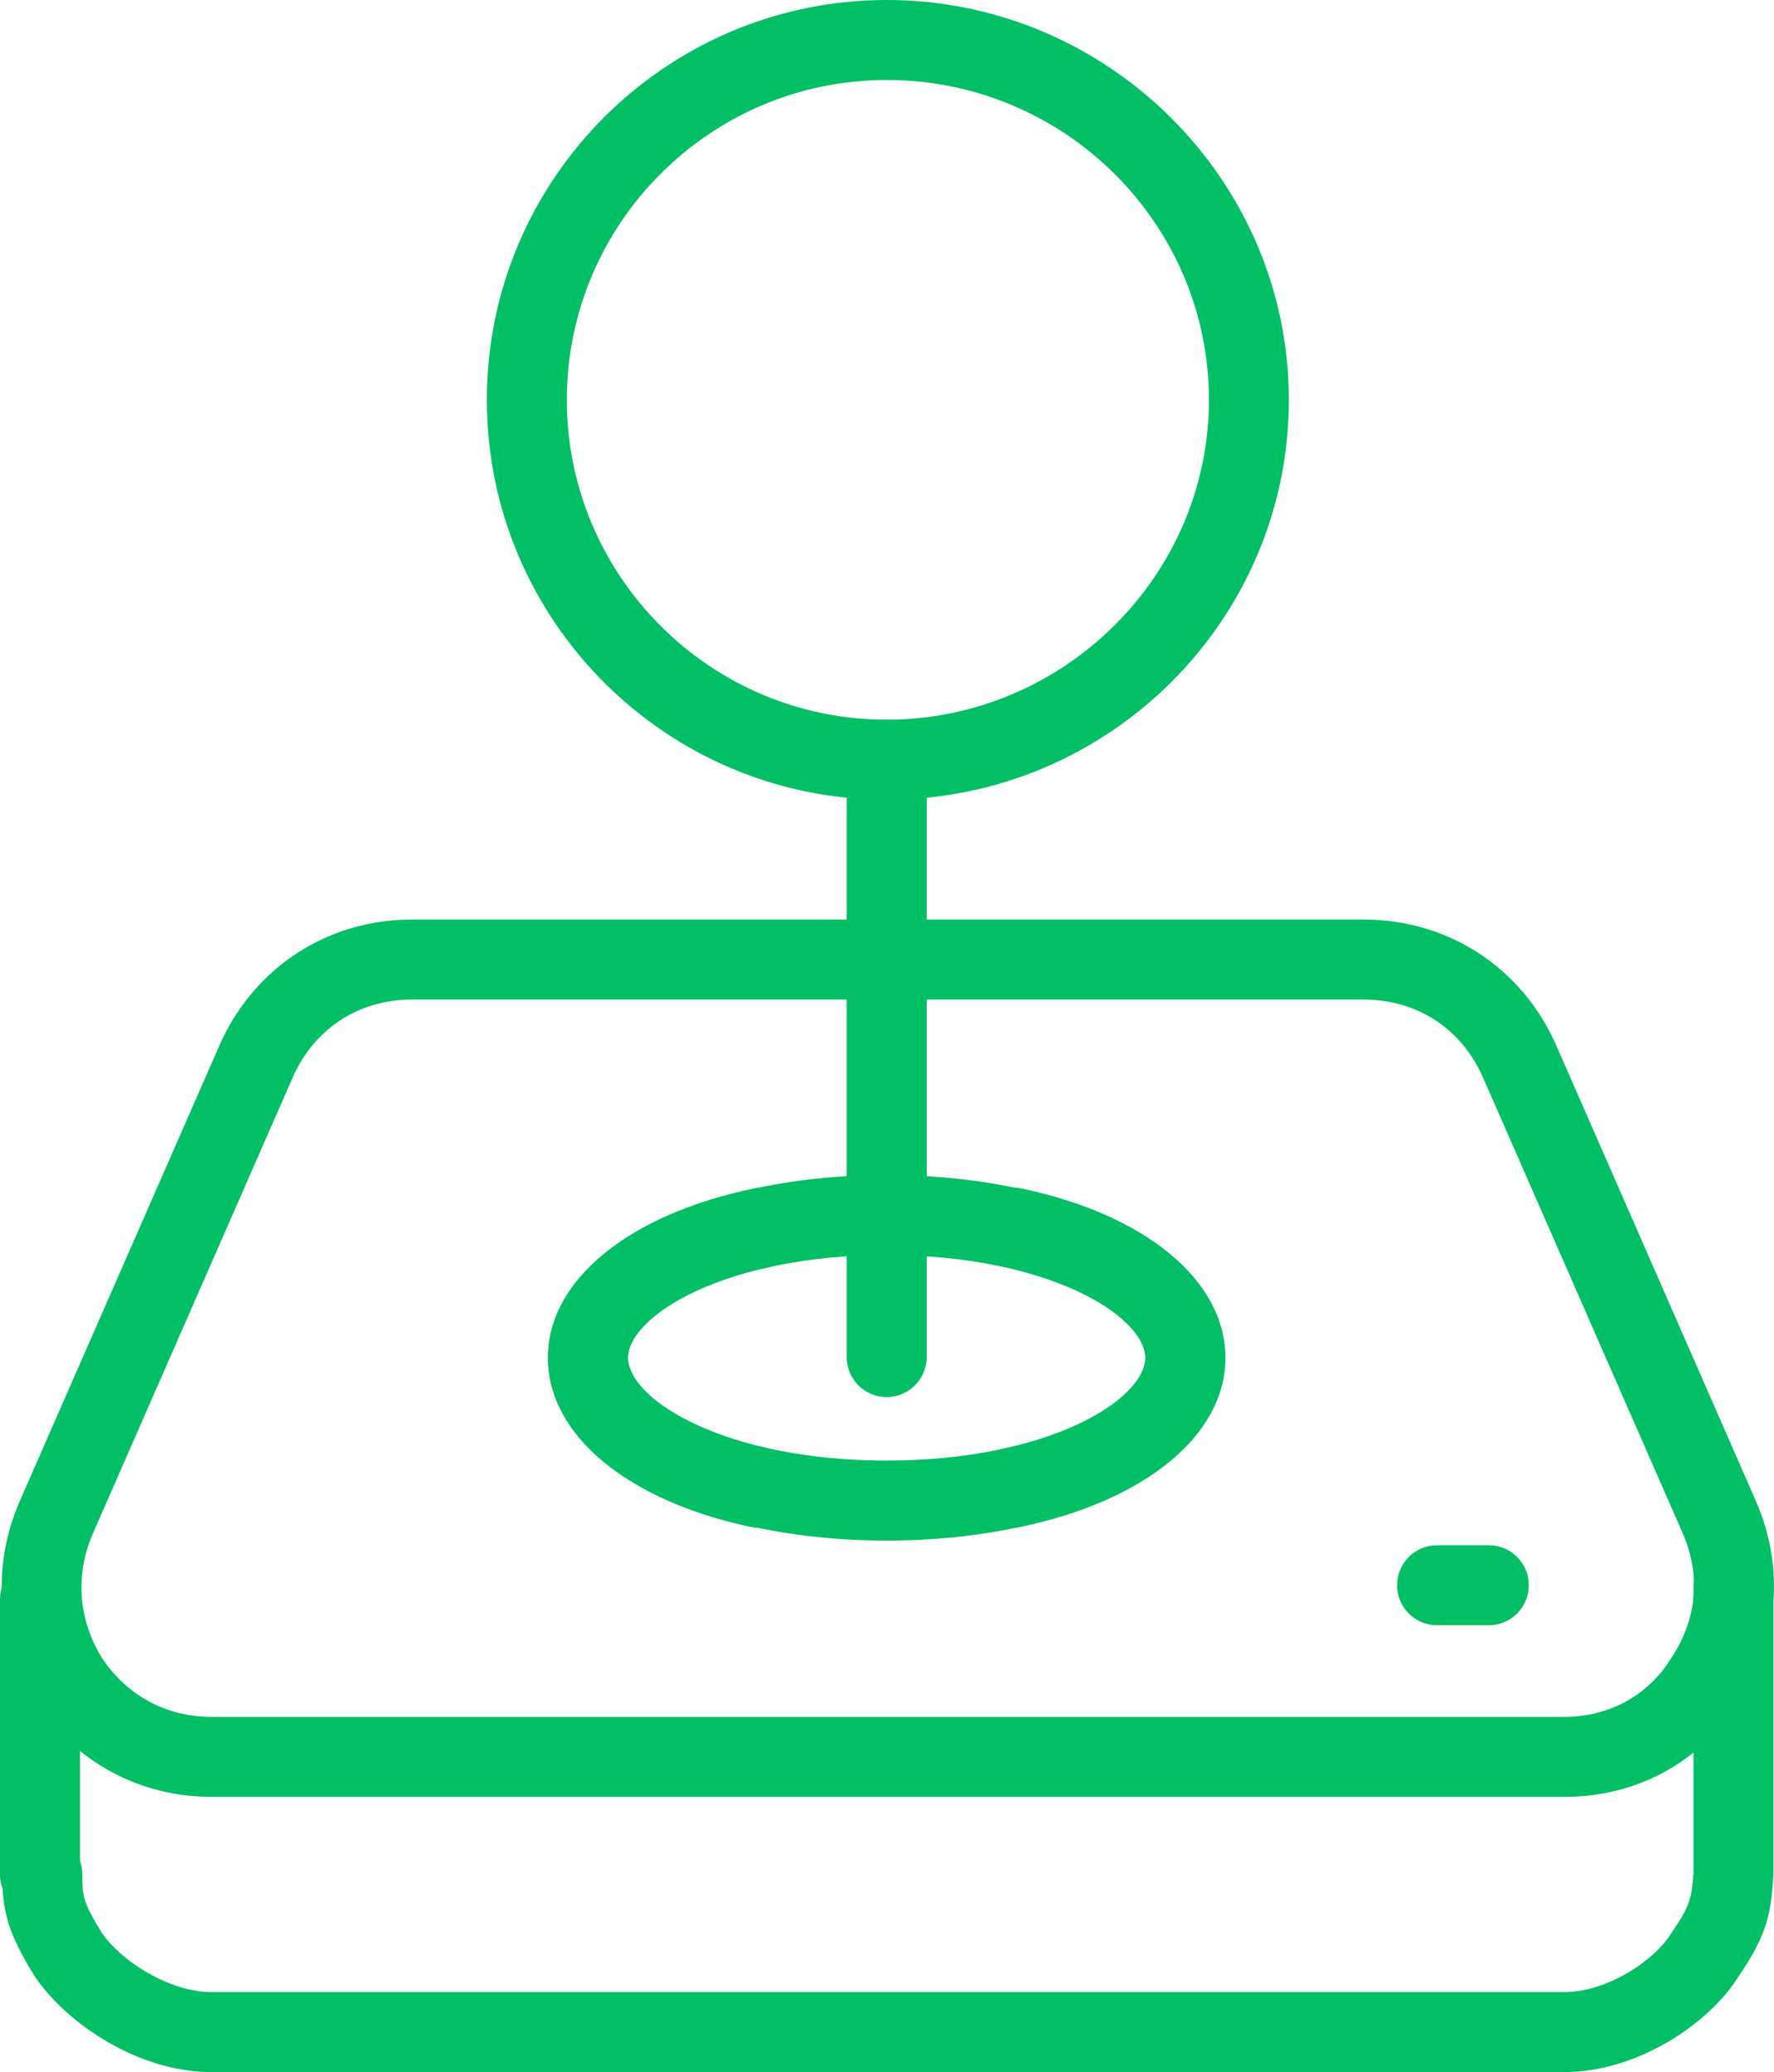 <svg xmlns="http://www.w3.org/2000/svg" id="Layer_2" data-name="Layer 2" viewBox="0 0 893.33 1043.46"><defs><style>.cls-1{fill:#00bf65}</style></defs><g id="_ÎÓÈ_1" data-name="—ÎÓÈ_1"><path d="M446.51 402.71c-111.03 0-201.34-90.32-201.34-201.34S335.48 0 446.51 0s202.51 90.34 202.51 201.36S558.19 402.7 446.51 402.7Zm0-362.44c-88.81 0-161.07 72.26-161.07 161.09s72.26 161.07 161.07 161.07 162.27-72.26 162.27-161.07S535.99 40.27 446.51 40.27Zm341.11 864.6H106.6c-36.21 0-68.65-17.5-89.01-48.03-19.36-31.28-22.01-67.86-7.63-100.93l100.7-229.82c17.26-38.89 54.27-63 96.6-63h347.67c11.12 0 20.14 9.02 20.14 20.14s-9.02 20.14-20.14 20.14H207.26c-26.58 0-48.92 14.57-59.76 38.97L46.86 772.02c-9.14 21.05-7.53 43.46 4.59 63.06 12.59 18.83 32.3 29.52 55.15 29.52h681.02c22.65 0 42.31-10.75 53.9-29.52 13.14-19.67 15.06-41.86 5.79-63.1L746.65 542.26c-10.81-24.32-33.13-38.89-59.74-38.89H510.44c-11.14 0-20.12-9.02-20.12-20.14s8.98-20.14 20.12-20.14h176.47c42.35 0 79.36 24.11 96.58 62.92l100.7 229.84c14.73 33.79 11.51 70.57-8.81 100.99-18.73 30.3-50.84 48.03-87.77 48.03Z" class="cls-1"/><path d="M20.14 964.1C9.02 964.1 0 955.08 0 943.96V805.39c0-11.12 9.02-20.14 20.14-20.14s20.14 9.02 20.14 20.14v138.57c0 11.12-9.02 20.14-20.14 20.14Z" class="cls-1"/><path d="M787.62 1043.46H106.6c-36.74 0-72.51-24.05-88.85-47.82-14.32-22.91-16.57-33.91-16.57-51.68 0-11.12 9.02-20.14 20.14-20.14s20.14 9.02 20.14 20.14c0 10.22 0 13.65 9.96 29.6 9.55 13.87 33.7 29.62 55.19 29.62h681.02c21.22 0 45.05-15.32 53.94-29.62 9.92-14.36 10.16-17.81 11.1-29.24l20.24-.37 19.91 3.61c-1.31 15.87-2.82 26.69-17.59 48.09-14.2 22.79-50.07 47.8-87.6 47.8Z" class="cls-1"/><path d="M872.9 964.1c-11.14 0-20.12-9.02-20.12-20.14V798.29c0-11.12 8.98-20.14 20.12-20.14s20.12 9.02 20.12 20.14v145.67c0 11.12-8.98 20.14-20.12 20.14ZM446.51 703.53c-11.12 0-20.14-9.02-20.14-20.14V382.57c0-11.12 9.02-20.14 20.14-20.14s20.14 9.02 20.14 20.14v300.82c0 11.12-9.02 20.14-20.14 20.14Z" class="cls-1"/><path d="M446.51 775.79c-97.23 0-170.56-39.72-170.56-92.4 0-38.64 40.72-71.96 103.74-84.87 10.94-2.18 21.54 4.79 23.77 15.69 2.22 10.89-4.79 21.54-15.69 23.77-46.47 9.51-71.55 30.5-71.55 45.41 0 21.77 49.56 52.13 130.28 52.13s130.28-30.36 130.28-52.13c0-15.08-26.36-36.19-70.47-45.43-10.89-2.28-17.87-12.95-15.59-23.83 2.28-10.94 13.1-17.77 23.83-15.59 62.27 13.04 102.46 46.33 102.46 84.85 0 52.68-73.28 92.4-170.52 92.4Zm303.21 42.64h-26.07c-11.14 0-20.12-9.02-20.12-20.14s8.98-20.14 20.12-20.14h26.07c11.14 0 20.12 9.02 20.12 20.14s-8.98 20.14-20.12 20.14Z" class="cls-1"/><path d="M446.47 591.74c97.23 0 170.56 39.72 170.56 92.4 0 38.64-40.72 71.96-103.74 84.87-10.94 2.18-21.54-4.79-23.77-15.69-2.22-10.89 4.79-21.54 15.69-23.77 46.47-9.51 71.55-30.5 71.55-45.41 0-21.77-49.56-52.13-130.28-52.13S316.2 662.37 316.2 684.14c0 15.08 26.36 36.19 70.47 45.43 10.89 2.28 17.87 12.95 15.59 23.83-2.28 10.94-13.1 17.77-23.83 15.59-62.27-13.04-102.46-46.33-102.46-84.85 0-52.68 73.28-92.4 170.52-92.4Z" class="cls-1"/></g></svg>